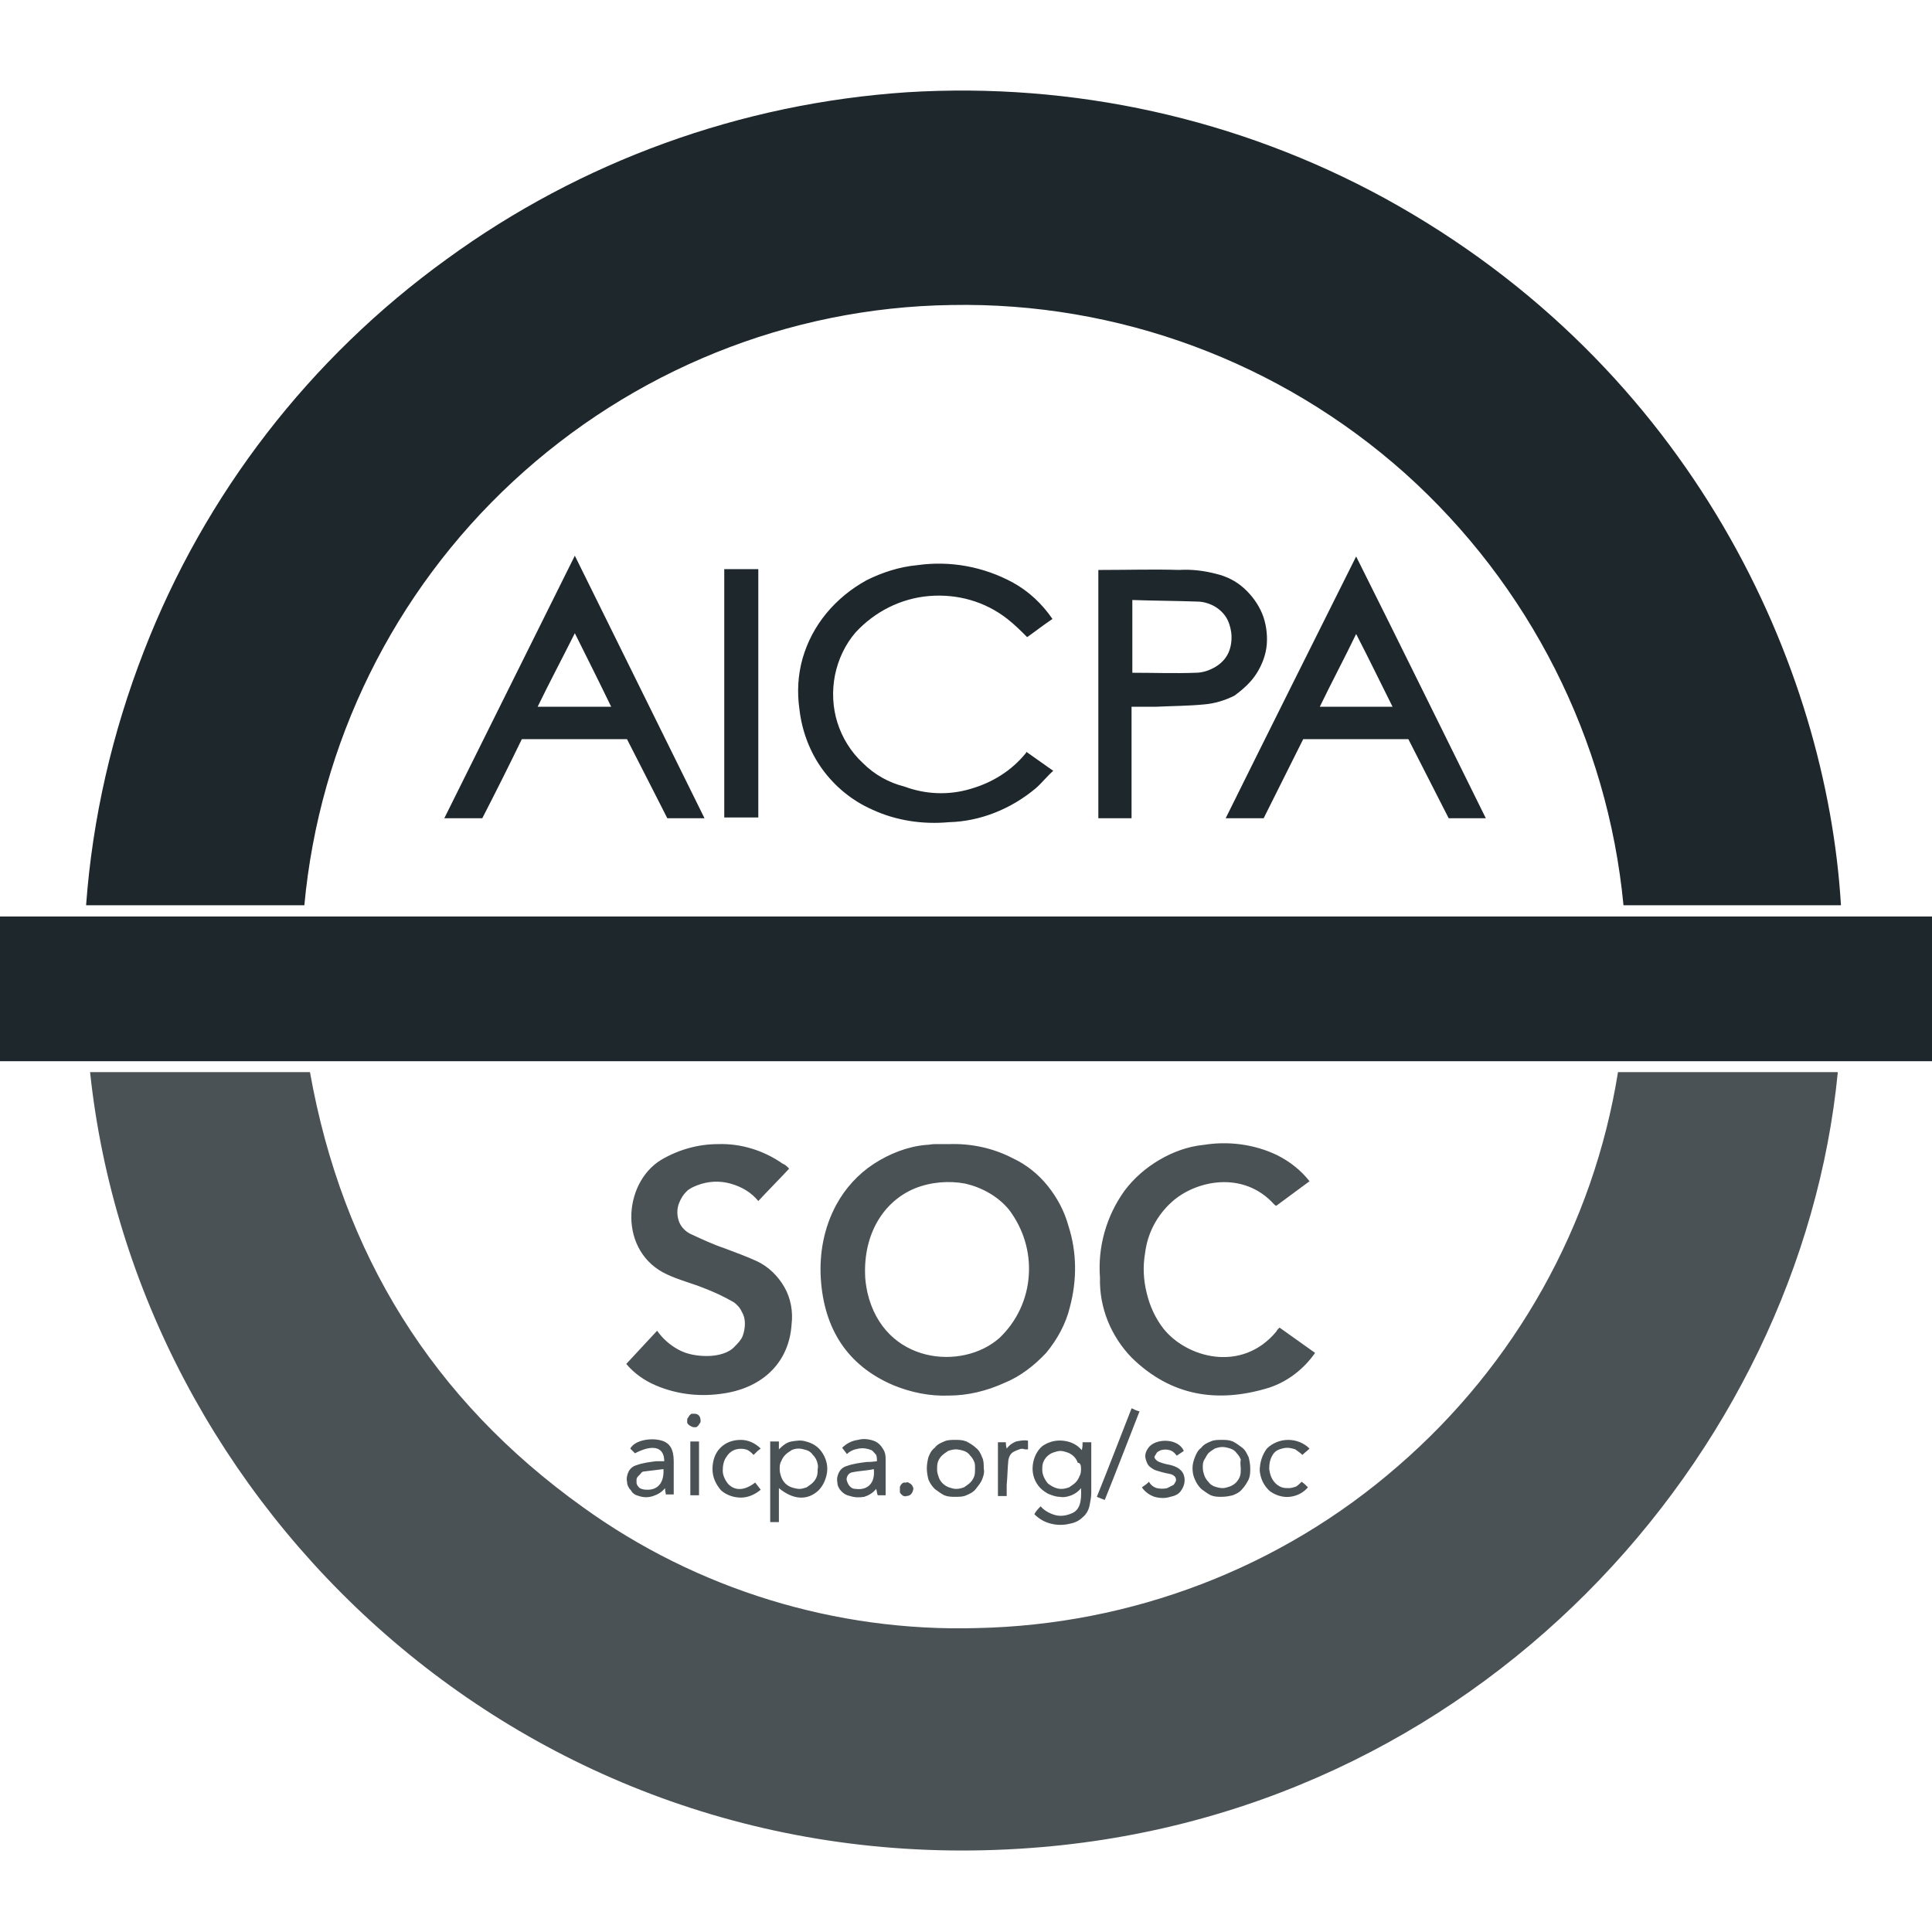 <svg width="32" height="32" viewBox="0 0 32 32" fill="none" xmlns="http://www.w3.org/2000/svg">
        <path d="M22.934 3.283C20.511 1.96 17.773 1.358 15.022 1.528C12.271 1.712 9.626 2.668 7.399 4.292C5.133 5.929 3.391 8.182 2.382 10.789C1.858 12.138 1.531 13.553 1.426 14.994H5.041C5.29 12.308 6.521 9.807 8.499 7.973C10.477 6.139 13.057 5.091 15.756 5.052C18.52 4.999 21.205 5.995 23.274 7.842C25.331 9.689 26.628 12.243 26.89 14.994H30.492C30.256 11.051 28.042 6.087 22.934 3.283ZM16.987 12.479C16.751 12.767 16.437 12.963 16.07 13.068C15.716 13.173 15.336 13.16 14.983 13.029C14.721 12.963 14.485 12.832 14.289 12.636C14.092 12.453 13.948 12.217 13.87 11.968C13.791 11.719 13.778 11.444 13.83 11.182C13.883 10.92 14.001 10.671 14.171 10.475C14.485 10.134 14.917 9.911 15.389 9.872C15.861 9.833 16.319 9.964 16.686 10.252C16.804 10.344 16.908 10.448 17.013 10.553C17.144 10.461 17.275 10.357 17.432 10.252C17.262 10.003 17.039 9.793 16.777 9.649C16.293 9.387 15.743 9.283 15.193 9.361C14.904 9.387 14.616 9.479 14.354 9.61C14.092 9.754 13.87 9.938 13.686 10.16C13.503 10.383 13.372 10.632 13.293 10.907C13.215 11.182 13.201 11.47 13.241 11.745C13.28 12.099 13.411 12.453 13.621 12.741C13.83 13.029 14.118 13.265 14.446 13.409C14.839 13.592 15.284 13.658 15.716 13.618C16.24 13.605 16.751 13.396 17.157 13.055C17.262 12.963 17.341 12.858 17.445 12.767L17 12.453C17 12.453 17 12.466 16.987 12.479ZM20.301 13.553H20.93L21.585 12.243H23.327L23.995 13.553H24.61C23.89 12.099 23.183 10.658 22.462 9.217C21.742 10.658 21.021 12.099 20.301 13.553ZM21.86 11.706C22.056 11.3 22.266 10.907 22.462 10.501C22.672 10.907 22.868 11.313 23.065 11.706H21.86ZM7.359 13.553H7.988C8.211 13.12 8.434 12.675 8.643 12.243H10.385C10.608 12.675 10.831 13.12 11.053 13.553H11.669L9.521 9.204C8.8 10.658 8.08 12.099 7.359 13.553ZM8.905 11.706C9.102 11.3 9.311 10.907 9.521 10.488C9.73 10.907 9.927 11.3 10.123 11.706H8.905ZM20.812 11.156C20.904 11.012 20.969 10.841 20.982 10.671C20.995 10.501 20.969 10.317 20.904 10.16C20.838 10.003 20.733 9.859 20.602 9.741C20.471 9.623 20.314 9.545 20.144 9.505C19.947 9.453 19.738 9.427 19.528 9.44C19.109 9.427 18.69 9.44 18.258 9.44C18.231 9.44 18.205 9.44 18.192 9.44V13.553H18.742V11.706C18.886 11.706 19.017 11.706 19.148 11.706C19.41 11.693 19.685 11.693 19.947 11.667C20.118 11.653 20.288 11.601 20.445 11.523C20.589 11.418 20.72 11.3 20.812 11.156ZM20.366 10.763C20.327 10.881 20.248 10.972 20.144 11.038C20.039 11.103 19.921 11.143 19.803 11.143C19.463 11.156 19.109 11.143 18.755 11.143V9.938C19.122 9.951 19.476 9.951 19.829 9.964C19.921 9.964 20.013 9.99 20.091 10.029C20.17 10.069 20.248 10.134 20.301 10.213C20.353 10.291 20.38 10.383 20.393 10.475C20.406 10.579 20.393 10.684 20.366 10.763ZM11.996 13.54H12.56V9.427H11.996V13.54Z" fill="#1D272C"></path>
        <path d="M16.176 26.966C13.844 27.032 11.539 26.324 9.653 24.962C7.164 23.181 5.671 20.77 5.134 17.758H1.492C2.252 24.936 8.657 31.131 16.883 30.621C24.467 30.162 29.825 24.084 30.44 17.758H26.799C26.393 20.299 25.096 22.604 23.157 24.281C21.219 25.971 18.743 26.914 16.176 26.966ZM14.8 22.945C15.089 23.063 15.403 23.128 15.717 23.115C16.032 23.115 16.346 23.037 16.634 22.906C16.896 22.801 17.132 22.617 17.328 22.408C17.512 22.185 17.656 21.923 17.721 21.648C17.839 21.203 17.839 20.744 17.695 20.299C17.63 20.063 17.512 19.84 17.355 19.644C17.198 19.448 17.001 19.29 16.778 19.186C16.451 19.015 16.084 18.937 15.717 18.95C15.639 18.95 15.56 18.95 15.482 18.95C15.429 18.95 15.39 18.963 15.338 18.963C15.036 18.989 14.735 19.107 14.473 19.277C14.211 19.448 14.001 19.683 13.857 19.945C13.648 20.325 13.569 20.757 13.595 21.177C13.648 22.002 14.028 22.617 14.8 22.945ZM15.154 19.683C15.416 19.578 15.717 19.552 15.992 19.605C16.267 19.67 16.529 19.814 16.713 20.037C16.949 20.351 17.067 20.731 17.04 21.124C17.014 21.517 16.844 21.884 16.556 22.159C15.94 22.709 14.643 22.591 14.368 21.412C14.342 21.294 14.329 21.177 14.329 21.124C14.303 20.456 14.617 19.906 15.154 19.683ZM11.709 22.46C11.552 22.46 11.382 22.434 11.238 22.355C11.094 22.277 10.976 22.172 10.884 22.041C10.714 22.224 10.543 22.408 10.373 22.591C10.504 22.748 10.674 22.866 10.858 22.945C11.225 23.102 11.617 23.141 12.01 23.076C12.652 22.971 13.071 22.552 13.111 21.936C13.137 21.727 13.098 21.504 12.993 21.321C12.888 21.137 12.731 20.98 12.534 20.888C12.364 20.81 12.181 20.744 12.01 20.679C11.814 20.613 11.617 20.522 11.421 20.43C11.329 20.378 11.264 20.299 11.238 20.207C11.211 20.116 11.211 20.011 11.251 19.919C11.277 19.854 11.316 19.788 11.369 19.736C11.421 19.683 11.486 19.657 11.552 19.631C11.722 19.565 11.919 19.552 12.102 19.605C12.286 19.657 12.443 19.749 12.56 19.893C12.731 19.709 12.901 19.539 13.071 19.356C13.032 19.317 13.006 19.29 12.967 19.277C12.652 19.055 12.272 18.937 11.893 18.95C11.565 18.95 11.238 19.041 10.949 19.212C10.308 19.605 10.242 20.744 11.054 21.111C11.251 21.203 11.46 21.255 11.657 21.334C11.827 21.399 11.997 21.478 12.155 21.57C12.207 21.609 12.259 21.661 12.286 21.727C12.325 21.792 12.338 21.858 12.338 21.923C12.338 21.989 12.325 22.067 12.299 22.133C12.272 22.198 12.22 22.251 12.168 22.303C12.076 22.408 11.893 22.46 11.709 22.46ZM18.743 22.486C19.398 23.128 20.171 23.246 21.022 22.984C21.337 22.879 21.599 22.67 21.782 22.408L21.193 21.989C21.166 22.015 21.153 22.028 21.14 22.054C20.564 22.748 19.647 22.486 19.267 22.002C19.136 21.831 19.044 21.635 18.992 21.412C18.94 21.203 18.927 20.98 18.966 20.757C19.005 20.43 19.162 20.129 19.411 19.906C19.804 19.552 20.59 19.382 21.101 19.945C21.114 19.958 21.127 19.971 21.14 19.971L21.69 19.565C21.546 19.382 21.363 19.238 21.153 19.133C20.773 18.95 20.341 18.897 19.935 18.963C19.673 18.989 19.424 19.081 19.202 19.212C18.979 19.343 18.782 19.513 18.625 19.723C18.324 20.142 18.18 20.653 18.219 21.163C18.206 21.661 18.402 22.133 18.743 22.486ZM17.263 23.953C17.171 24.032 17.119 24.15 17.106 24.268C17.093 24.386 17.119 24.504 17.198 24.608C17.237 24.661 17.289 24.7 17.355 24.739C17.42 24.766 17.486 24.792 17.551 24.792C17.617 24.805 17.682 24.792 17.748 24.766C17.813 24.739 17.866 24.7 17.905 24.648C17.918 24.884 17.879 25.015 17.748 25.067C17.656 25.106 17.564 25.119 17.473 25.093C17.381 25.067 17.289 25.015 17.237 24.949C17.198 24.988 17.158 25.028 17.132 25.08C17.211 25.159 17.302 25.211 17.407 25.237C17.512 25.263 17.617 25.263 17.721 25.237C17.8 25.224 17.879 25.185 17.931 25.132C17.997 25.08 18.036 25.001 18.049 24.923C18.062 24.857 18.075 24.792 18.075 24.726C18.075 24.464 18.075 24.215 18.075 23.953C18.075 23.927 18.075 23.901 18.075 23.888H17.931C17.931 23.927 17.931 23.967 17.918 24.019C17.839 23.927 17.735 23.875 17.604 23.862C17.473 23.849 17.355 23.888 17.263 23.953ZM17.905 24.32C17.905 24.36 17.905 24.412 17.879 24.451C17.866 24.491 17.839 24.53 17.813 24.556C17.787 24.582 17.748 24.608 17.708 24.635C17.669 24.648 17.63 24.661 17.577 24.661C17.499 24.661 17.42 24.622 17.355 24.569C17.302 24.504 17.263 24.425 17.263 24.346C17.263 24.307 17.263 24.268 17.276 24.229C17.289 24.189 17.315 24.15 17.342 24.124C17.368 24.098 17.407 24.071 17.446 24.058C17.486 24.045 17.525 24.032 17.564 24.032C17.604 24.032 17.643 24.045 17.682 24.058C17.721 24.071 17.761 24.098 17.787 24.124C17.813 24.15 17.839 24.189 17.852 24.229C17.892 24.229 17.905 24.268 17.905 24.32ZM12.901 23.875H12.757V25.211H12.901V24.648C13.137 24.844 13.373 24.857 13.556 24.687C13.635 24.608 13.687 24.491 13.7 24.373C13.713 24.255 13.674 24.137 13.608 24.045C13.543 23.953 13.451 23.901 13.347 23.875C13.268 23.849 13.189 23.862 13.111 23.875C13.032 23.888 12.967 23.94 12.901 24.006C12.901 23.953 12.901 23.914 12.901 23.875ZM13.229 23.993C13.268 23.993 13.32 24.006 13.36 24.019C13.399 24.032 13.438 24.058 13.464 24.098C13.491 24.124 13.517 24.163 13.53 24.202C13.543 24.242 13.556 24.281 13.543 24.333C13.543 24.373 13.543 24.412 13.53 24.451C13.517 24.491 13.491 24.53 13.464 24.556C13.438 24.582 13.399 24.608 13.36 24.635C13.32 24.648 13.281 24.661 13.242 24.661C13.202 24.661 13.15 24.648 13.111 24.635C13.071 24.622 13.032 24.595 13.006 24.569C12.98 24.543 12.954 24.504 12.94 24.464C12.927 24.425 12.914 24.386 12.914 24.333C12.914 24.294 12.914 24.242 12.94 24.202C12.954 24.163 12.98 24.124 13.006 24.098C13.032 24.071 13.071 24.045 13.111 24.019C13.137 24.006 13.176 23.993 13.229 23.993ZM15.351 24.32C15.351 24.386 15.364 24.451 15.377 24.504C15.403 24.569 15.442 24.622 15.482 24.661C15.534 24.7 15.586 24.739 15.639 24.766C15.704 24.792 15.757 24.792 15.822 24.792C15.888 24.792 15.953 24.792 16.006 24.766C16.071 24.739 16.123 24.713 16.163 24.661C16.202 24.608 16.241 24.569 16.267 24.504C16.294 24.438 16.307 24.386 16.294 24.32C16.294 24.255 16.294 24.189 16.267 24.137C16.241 24.071 16.215 24.019 16.163 23.98C16.123 23.94 16.058 23.901 16.006 23.875C15.94 23.849 15.888 23.849 15.822 23.849C15.757 23.849 15.691 23.849 15.639 23.875C15.573 23.901 15.521 23.927 15.482 23.98C15.429 24.019 15.403 24.071 15.377 24.137C15.364 24.189 15.351 24.255 15.351 24.32ZM16.15 24.32C16.15 24.36 16.15 24.412 16.137 24.451C16.123 24.491 16.097 24.53 16.071 24.556C16.045 24.582 16.006 24.608 15.966 24.635C15.927 24.648 15.888 24.661 15.835 24.661C15.796 24.661 15.757 24.648 15.717 24.635C15.678 24.622 15.639 24.595 15.613 24.569C15.586 24.543 15.56 24.504 15.547 24.464C15.534 24.425 15.521 24.386 15.521 24.346C15.521 24.307 15.521 24.255 15.534 24.215C15.547 24.176 15.573 24.137 15.599 24.111C15.626 24.084 15.665 24.058 15.704 24.032C15.743 24.019 15.783 24.006 15.835 24.006C15.874 24.006 15.927 24.019 15.966 24.032C16.006 24.045 16.045 24.071 16.071 24.111C16.097 24.137 16.123 24.176 16.137 24.215C16.15 24.242 16.15 24.281 16.15 24.32ZM19.752 24.32C19.752 24.386 19.765 24.451 19.791 24.504C19.817 24.569 19.857 24.622 19.896 24.661C19.948 24.7 20.001 24.739 20.053 24.766C20.119 24.792 20.171 24.792 20.236 24.792C20.302 24.792 20.367 24.779 20.42 24.766C20.485 24.739 20.538 24.713 20.577 24.661C20.616 24.622 20.655 24.556 20.682 24.504C20.708 24.438 20.708 24.386 20.708 24.32C20.708 24.255 20.695 24.189 20.682 24.137C20.655 24.084 20.629 24.019 20.577 23.98C20.524 23.94 20.472 23.901 20.42 23.875C20.354 23.849 20.302 23.849 20.236 23.849C20.171 23.849 20.105 23.849 20.053 23.875C19.988 23.901 19.935 23.927 19.896 23.98C19.843 24.019 19.817 24.071 19.791 24.137C19.765 24.202 19.752 24.255 19.752 24.32ZM20.551 24.333C20.551 24.373 20.551 24.412 20.538 24.451C20.524 24.491 20.498 24.53 20.472 24.556C20.446 24.582 20.407 24.608 20.367 24.622C20.328 24.635 20.289 24.648 20.25 24.648C20.21 24.648 20.158 24.635 20.119 24.622C20.079 24.608 20.04 24.582 20.014 24.543C19.988 24.517 19.961 24.477 19.948 24.438C19.935 24.399 19.922 24.36 19.922 24.307C19.922 24.268 19.922 24.215 19.948 24.176C19.974 24.137 19.988 24.098 20.014 24.071C20.04 24.045 20.079 24.019 20.119 23.993C20.158 23.98 20.197 23.967 20.25 23.967C20.289 23.967 20.341 23.98 20.38 23.993C20.42 24.006 20.459 24.032 20.485 24.071C20.511 24.098 20.538 24.137 20.551 24.176C20.538 24.242 20.551 24.281 20.551 24.333ZM10.583 24.779C10.661 24.805 10.74 24.805 10.818 24.779C10.897 24.753 10.963 24.713 11.015 24.648C11.015 24.7 11.028 24.726 11.028 24.753H11.159C11.159 24.569 11.159 24.386 11.159 24.202C11.159 24.006 11.094 23.901 10.963 23.862C10.792 23.809 10.517 23.849 10.439 23.993C10.465 24.019 10.491 24.045 10.517 24.071C10.818 23.914 11.002 23.967 11.002 24.202C10.963 24.202 10.91 24.202 10.871 24.202C10.766 24.215 10.648 24.229 10.543 24.268C10.491 24.281 10.439 24.32 10.412 24.373C10.386 24.425 10.373 24.491 10.386 24.543C10.386 24.595 10.412 24.648 10.452 24.687C10.478 24.739 10.53 24.766 10.583 24.779ZM10.661 24.373C10.766 24.36 10.884 24.346 10.989 24.333C11.002 24.556 10.897 24.687 10.7 24.674C10.661 24.674 10.622 24.661 10.596 24.648C10.57 24.622 10.543 24.595 10.543 24.556C10.543 24.543 10.543 24.517 10.543 24.504C10.543 24.491 10.556 24.464 10.57 24.451C10.583 24.438 10.596 24.425 10.609 24.412C10.622 24.386 10.648 24.373 10.661 24.373ZM14.355 24.215C14.25 24.229 14.132 24.242 14.028 24.281C13.975 24.294 13.923 24.333 13.897 24.386C13.87 24.438 13.857 24.491 13.87 24.556C13.87 24.608 13.897 24.661 13.936 24.7C13.975 24.739 14.014 24.766 14.08 24.779C14.159 24.805 14.237 24.805 14.316 24.792C14.394 24.766 14.46 24.726 14.512 24.661C14.525 24.7 14.525 24.739 14.538 24.766H14.669C14.669 24.569 14.669 24.386 14.669 24.189C14.669 24.124 14.669 24.071 14.63 24.006C14.591 23.94 14.552 23.901 14.499 23.875C14.408 23.836 14.303 23.823 14.211 23.849C14.106 23.862 14.014 23.914 13.949 23.98L14.028 24.084C14.08 24.032 14.146 24.006 14.224 23.993C14.303 23.98 14.368 23.993 14.434 24.019C14.46 24.032 14.486 24.071 14.512 24.098C14.525 24.137 14.525 24.163 14.525 24.202C14.434 24.215 14.394 24.215 14.355 24.215ZM14.172 24.661C14.132 24.661 14.106 24.648 14.08 24.622C14.054 24.595 14.041 24.569 14.028 24.53C14.014 24.491 14.028 24.464 14.041 24.438C14.054 24.412 14.093 24.386 14.119 24.386C14.237 24.36 14.355 24.36 14.473 24.333C14.499 24.569 14.368 24.687 14.172 24.661ZM19.332 24.648C19.28 24.661 19.215 24.661 19.162 24.648C19.11 24.635 19.058 24.595 19.031 24.543C18.992 24.582 18.953 24.608 18.913 24.635C18.966 24.713 19.044 24.766 19.123 24.792C19.215 24.818 19.306 24.818 19.385 24.792C19.45 24.779 19.516 24.753 19.555 24.7C19.595 24.648 19.621 24.582 19.621 24.517C19.621 24.386 19.542 24.307 19.398 24.268C19.332 24.255 19.267 24.242 19.202 24.215C19.162 24.202 19.11 24.15 19.123 24.124C19.136 24.098 19.149 24.084 19.162 24.058C19.175 24.045 19.202 24.032 19.228 24.019C19.28 24.006 19.332 24.006 19.372 24.019C19.424 24.032 19.463 24.071 19.49 24.111C19.529 24.084 19.568 24.058 19.608 24.032C19.516 23.823 19.175 23.823 19.044 23.953C19.018 23.98 18.992 24.019 18.979 24.058C18.966 24.098 18.966 24.137 18.979 24.176C18.992 24.215 19.005 24.255 19.031 24.281C19.058 24.307 19.097 24.333 19.123 24.346C19.202 24.373 19.293 24.399 19.372 24.412C19.437 24.425 19.49 24.464 19.477 24.53C19.463 24.556 19.45 24.582 19.437 24.595C19.385 24.622 19.359 24.635 19.332 24.648ZM21.572 24.098C21.612 24.058 21.651 24.032 21.69 23.993C21.599 23.901 21.468 23.849 21.337 23.849C21.206 23.849 21.075 23.901 20.983 23.993C20.904 24.098 20.865 24.229 20.865 24.36C20.878 24.491 20.931 24.608 21.035 24.7C21.127 24.766 21.245 24.805 21.363 24.792C21.481 24.779 21.585 24.726 21.664 24.635C21.638 24.608 21.599 24.569 21.559 24.543C21.533 24.569 21.507 24.595 21.468 24.622C21.428 24.635 21.389 24.648 21.35 24.648C21.31 24.648 21.271 24.648 21.232 24.635C21.193 24.622 21.153 24.595 21.127 24.569C21.062 24.504 21.035 24.425 21.022 24.333C21.022 24.242 21.035 24.163 21.088 24.084C21.114 24.045 21.153 24.019 21.193 24.006C21.232 23.993 21.271 23.98 21.323 23.98C21.363 23.98 21.415 23.993 21.454 24.006C21.507 24.045 21.546 24.071 21.572 24.098ZM12.194 24.006C12.246 23.993 12.299 23.993 12.351 24.006C12.403 24.019 12.443 24.058 12.482 24.098C12.521 24.058 12.56 24.019 12.6 23.993C12.508 23.901 12.39 23.849 12.272 23.849C12.141 23.849 12.024 23.888 11.932 23.98C11.84 24.071 11.801 24.202 11.801 24.333C11.801 24.464 11.853 24.582 11.945 24.687C12.037 24.766 12.155 24.805 12.272 24.805C12.39 24.805 12.508 24.753 12.6 24.674L12.508 24.556C12.338 24.687 12.181 24.7 12.063 24.582C12.01 24.517 11.971 24.438 11.971 24.36C11.971 24.281 11.984 24.189 12.037 24.124C12.076 24.058 12.141 24.019 12.194 24.006ZM18.874 23.377C18.822 23.364 18.796 23.351 18.743 23.325C18.547 23.823 18.363 24.307 18.167 24.792L18.298 24.844C18.494 24.36 18.678 23.875 18.874 23.377ZM16.7 24.202C16.7 24.176 16.713 24.137 16.726 24.111C16.739 24.084 16.765 24.058 16.791 24.045C16.818 24.032 16.844 24.019 16.883 24.006C16.909 23.993 16.949 23.993 16.975 24.006C16.988 24.006 17.014 24.006 17.027 24.006V23.862C16.962 23.849 16.896 23.862 16.831 23.875C16.765 23.901 16.713 23.94 16.674 23.993C16.66 23.94 16.66 23.914 16.66 23.888H16.529V24.779H16.674C16.674 24.713 16.674 24.648 16.674 24.595C16.687 24.464 16.687 24.333 16.7 24.202ZM11.434 24.766H11.578V23.875H11.434V24.766ZM14.905 24.661C14.905 24.674 14.905 24.687 14.905 24.713C14.905 24.726 14.918 24.739 14.931 24.753C14.944 24.766 14.958 24.779 14.971 24.779C14.984 24.779 14.997 24.792 15.01 24.779C15.075 24.779 15.115 24.739 15.128 24.661C15.128 24.648 15.128 24.635 15.115 24.622C15.115 24.608 15.102 24.595 15.089 24.582C15.075 24.569 15.062 24.569 15.049 24.556C15.036 24.556 15.023 24.543 15.01 24.556C14.997 24.556 14.984 24.556 14.971 24.556C14.958 24.556 14.944 24.569 14.931 24.582C14.918 24.595 14.918 24.608 14.905 24.622C14.905 24.635 14.905 24.648 14.905 24.661ZM11.604 23.534C11.604 23.456 11.565 23.416 11.5 23.416C11.486 23.416 11.473 23.416 11.46 23.416C11.447 23.416 11.434 23.43 11.421 23.443C11.408 23.456 11.408 23.469 11.395 23.482C11.382 23.495 11.382 23.508 11.382 23.521C11.382 23.534 11.382 23.547 11.382 23.561C11.382 23.574 11.395 23.587 11.408 23.6C11.421 23.613 11.434 23.613 11.447 23.626C11.46 23.626 11.473 23.639 11.486 23.639C11.5 23.639 11.513 23.639 11.526 23.639C11.539 23.639 11.552 23.626 11.565 23.613C11.578 23.6 11.578 23.587 11.591 23.574C11.604 23.561 11.604 23.547 11.604 23.534Z" fill="#1D272C" fill-opacity="0.8"></path>
        <path d="M32 17.577V15.18H0V17.577H32Z" fill="#1D272C"></path>
    </svg>